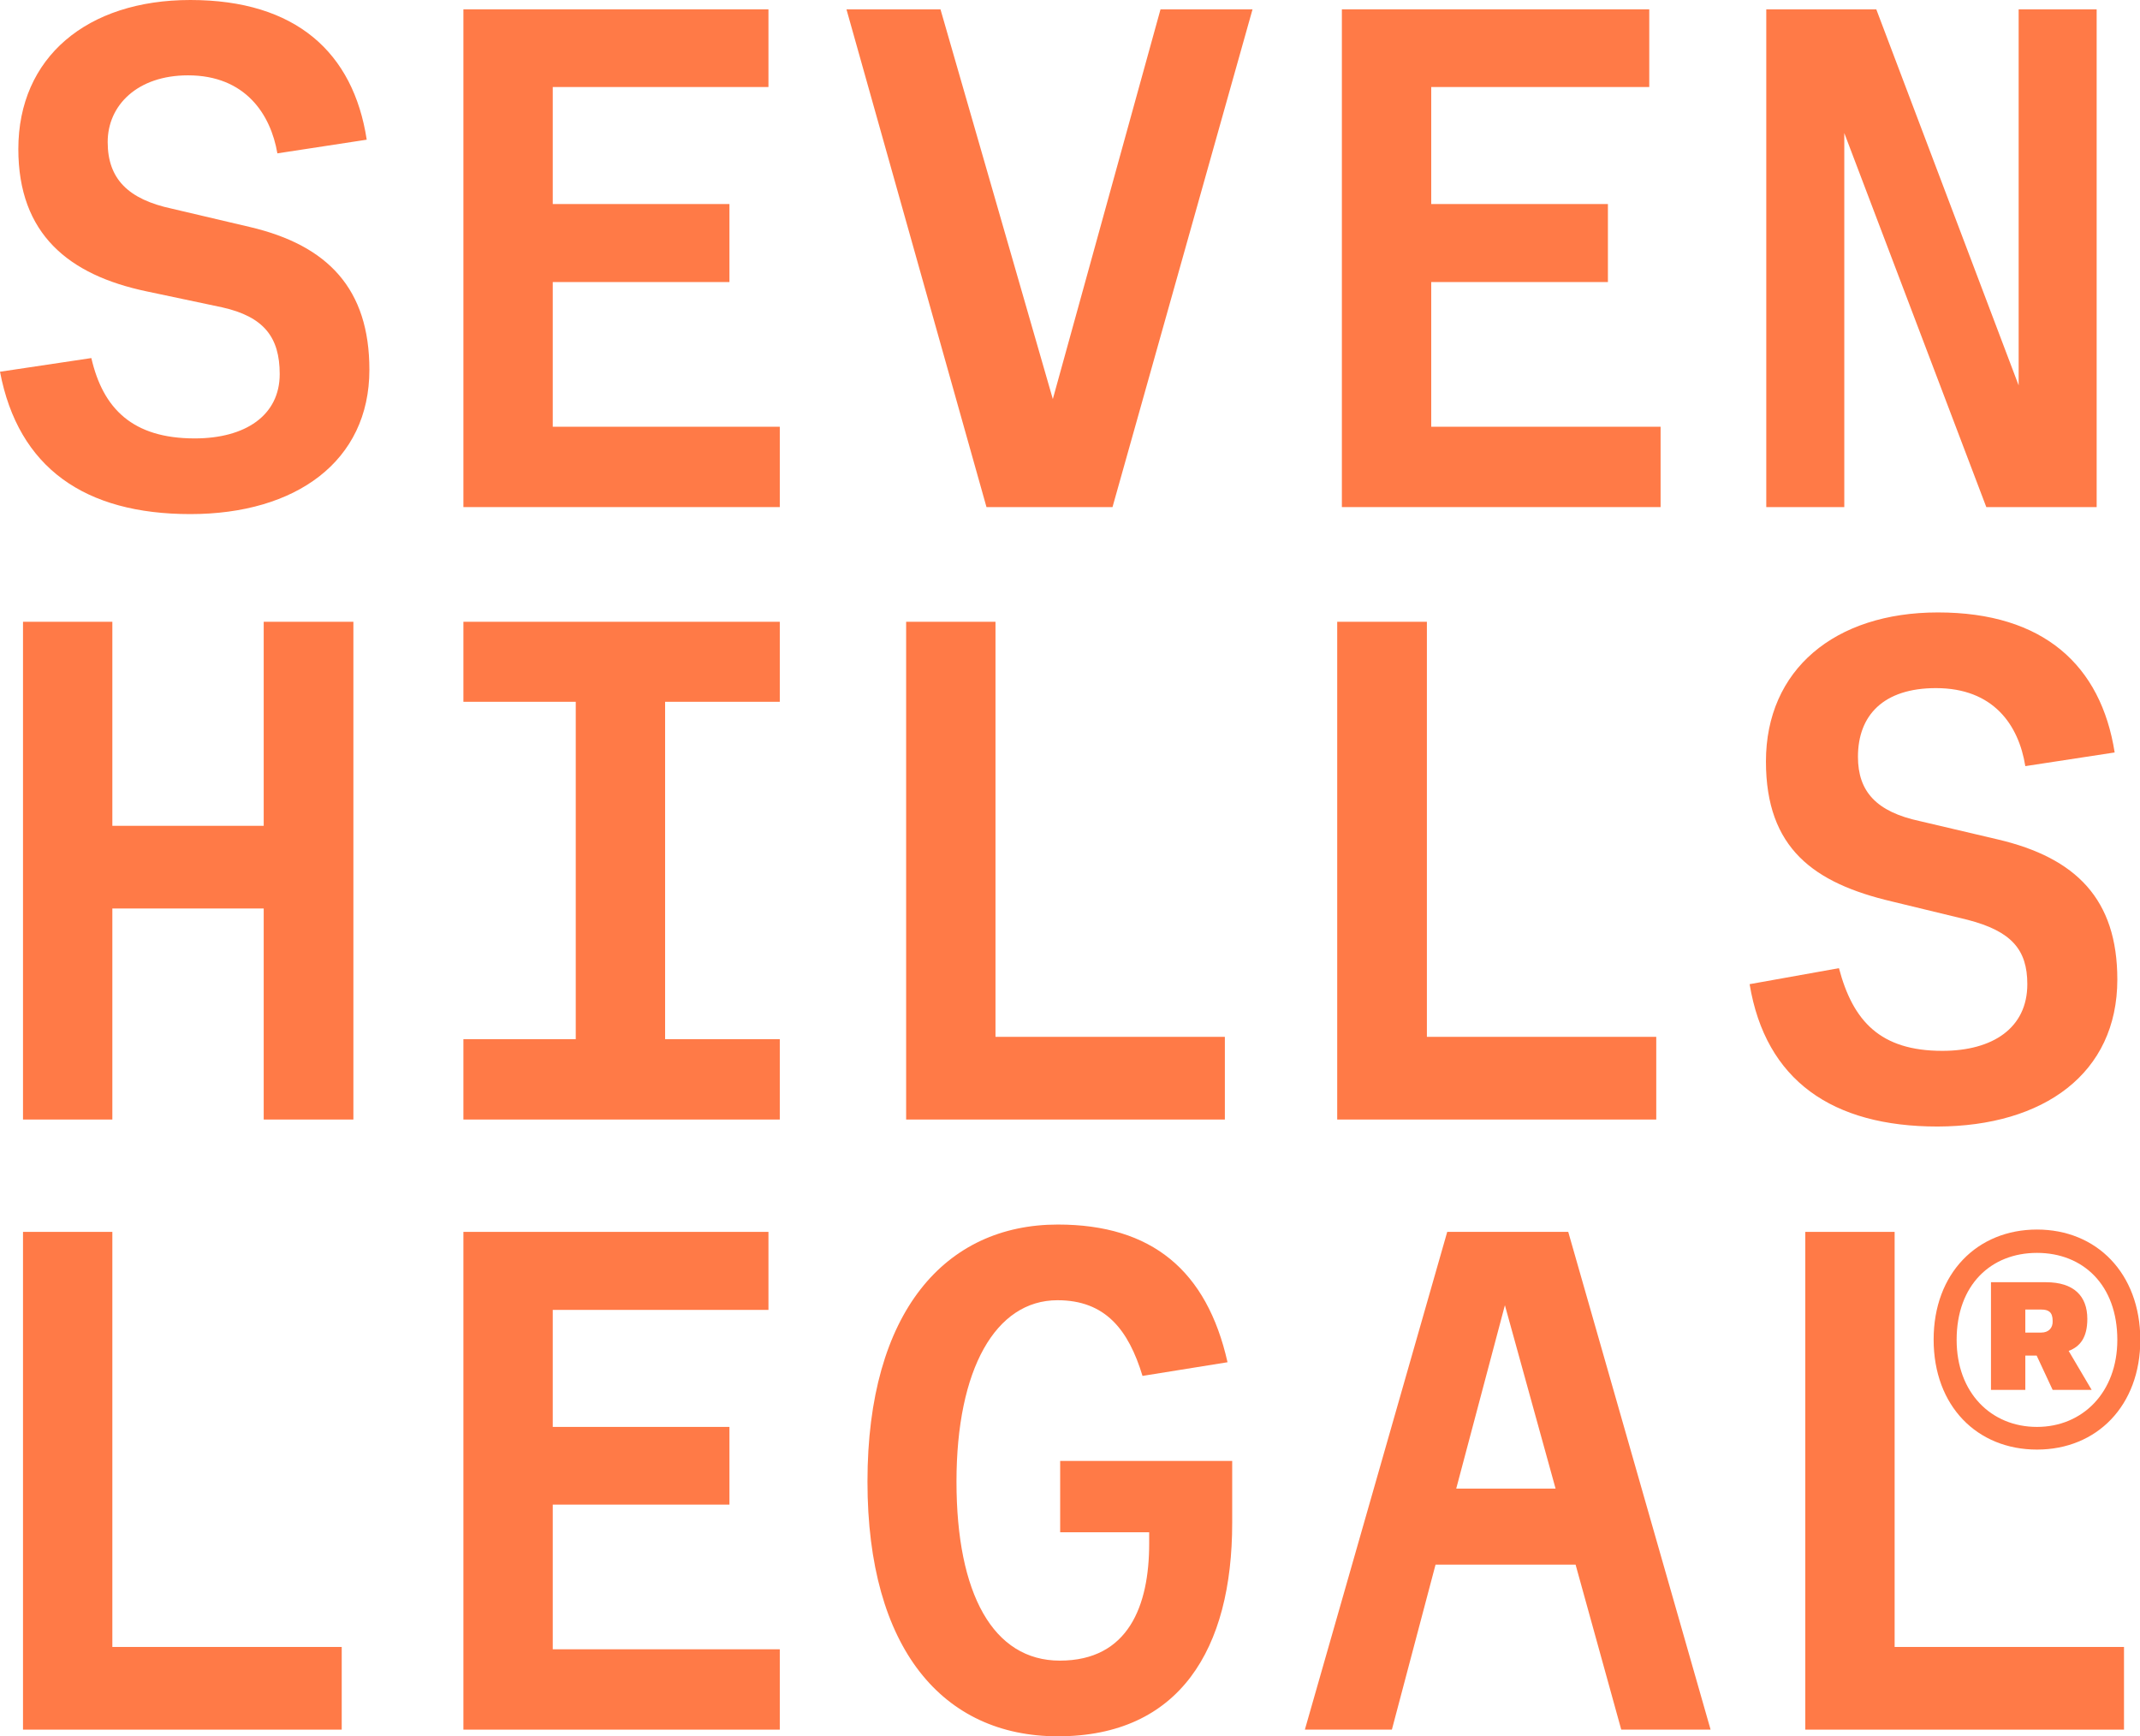 <?xml version="1.0" encoding="UTF-8"?> <!-- Generator: Adobe Illustrator 26.0.2, SVG Export Plug-In . SVG Version: 6.00 Build 0) --> <svg xmlns="http://www.w3.org/2000/svg" xmlns:xlink="http://www.w3.org/1999/xlink" id="Layer_1" x="0px" y="0px" viewBox="0 0 641.9 520.8" style="enable-background:new 0 0 641.9 520.8;" xml:space="preserve"> <style type="text/css"> .st0{fill:#FF7A47;} </style> <g> <polygon class="st0" points="79.1,247.7 33.7,247.7 33.7,186.5 6.9,186.5 6.9,335.8 33.7,335.8 33.7,272.5 79.1,272.5 79.1,335.8 106,335.8 106,186.5 79.1,186.5 "></polygon> <polygon class="st0" points="33.7,369.5 6.9,369.5 6.9,518.8 102.5,518.8 102.5,494 33.7,494 "></polygon> <path class="st0" d="M75,68.1l-23.4-5.5c-13.1-2.8-19.3-8.9-19.3-20c0-11,8.9-20,24.1-20c17.2,0,24.8,11.7,26.8,23.4l26.8-4.1 C106,15.8,88.8,0,57.1,0C26.1,0,5.5,17.2,5.5,44.7c0,25.5,15.1,37.8,38.5,42.7l22.7,4.8c12.4,2.8,17.2,8.9,17.2,20 c0,12.4-10.3,19.3-25.5,19.3c-18.6,0-27.5-8.9-31-24.1L0,111.5c5.5,28.9,25.5,42.7,57.1,42.7c31.6,0,53.7-15.8,53.7-43.3 C110.8,86.7,98.4,73.6,75,68.1z"></path> <polygon class="st0" points="498.1,128 429.3,128 429.3,84.6 482.3,84.6 482.3,61.2 429.3,61.2 429.3,26.1 494.7,26.1 494.7,2.8 402.5,2.8 402.5,152.1 498.1,152.1 "></polygon> <polygon class="st0" points="165.8,451.3 218.8,451.3 218.8,428 165.8,428 165.8,392.9 230.5,392.9 230.5,369.5 139,369.5 139,518.8 233.9,518.8 233.9,494.7 165.8,494.7 "></polygon> <polygon class="st0" points="553.2,39.9 595.8,152.1 628.9,152.1 628.9,2.8 605.5,2.8 605.5,115.6 562.8,2.8 529.8,2.8 529.8,152.1 553.2,152.1 "></polygon> <polygon class="st0" points="496.8,311 428,311 428,186.5 401.1,186.5 401.1,335.8 496.8,335.8 "></polygon> <path class="st0" d="M635.1,293.8c0-24.1-12.4-36.5-35.8-42l-23.4-5.5c-13.1-2.8-18.6-8.9-18.6-19.3c0-12.4,7.6-20.6,23.4-20.6 c17.2,0,24.8,11,26.8,23.4l26.8-4.1c-4.1-26.1-21.3-42-53-42c-31,0-51.6,17.2-51.6,44.7c0,26.1,14.4,36.5,37.8,42l22.7,5.5 c13.1,3.4,17.9,8.9,17.9,19.3c0,13.1-10.3,20-25.5,20c-18.6,0-26.8-8.9-31-24.8l-26.8,4.8c4.8,28.9,24.8,42.7,56.4,42.7 C613,337.8,635.1,322,635.1,293.8z"></path> <path class="st0" d="M434.1,369.5l-42.7,149.3h26.1l13.1-49.5h42l13.7,49.5h26.8l-42.7-149.3H434.1z M436.8,446.5l14.6-55l15.2,55 H436.8z"></path> <path class="st0" d="M611,368.8c-17.9,0-31,13.1-31,33c0,20,13.1,33,31,33c17.9,0,31-13.1,31-33C641.9,381.9,628.9,368.8,611,368.8 z M611,428c-13.8,0-24.1-10.3-24.1-26.1c0-16.5,10.3-26.1,24.1-26.1c13.8,0,24.1,9.6,24.1,26.1C635.1,417.6,624.7,428,611,428z"></path> <path class="st0" d="M626.1,395.6c0-6.9-4.1-11-12.4-11h-16.5v32.3h10.3v-10.3h3.4l4.8,10.3h11.7l-6.9-11.7 C624,403.9,626.1,401.1,626.1,395.6z M612.3,399.7h-4.8v-6.9h4.8c2.1,0,3.4,0.7,3.4,3.4C615.8,398.4,614.4,399.7,612.3,399.7z"></path> <polygon class="st0" points="568.3,369.5 541.5,369.5 541.5,518.8 637.1,518.8 637.1,494 568.3,494 "></polygon> <polygon class="st0" points="271.8,186.5 271.8,335.8 367.4,335.8 367.4,311 298.6,311 298.6,186.5 "></polygon> <path class="st0" d="M317.9,459.6h26.8v3.4c0,18.6-6.2,35.1-26.8,35.1c-20,0-31-20-31-53.7s11.7-54.4,30.3-54.4 c14.4,0,21.3,8.9,25.5,22.7l25.5-4.1c-6.2-27.5-22.7-41.3-50.9-41.3c-33.7,0-57.1,26.1-57.1,77.1c0,50.2,22.7,76.4,57.1,76.4 c36.5,0,52.3-26.1,52.3-64v-18.6h-51.6V459.6z"></path> <polygon class="st0" points="165.8,84.6 218.8,84.6 218.8,61.2 165.8,61.2 165.8,26.1 230.5,26.1 230.5,2.8 139,2.8 139,152.1 233.9,152.1 233.9,128 165.8,128 "></polygon> <polygon class="st0" points="139,210.5 172.7,210.5 172.7,311.7 139,311.7 139,335.8 233.9,335.8 233.9,311.7 199.5,311.7 199.5,210.5 233.9,210.5 233.9,186.5 139,186.5 "></polygon> <polygon class="st0" points="315.8,119.7 282.1,2.8 253.9,2.8 295.9,152.1 333.7,152.1 375.7,2.8 348.1,2.8 "></polygon> </g> </svg> 